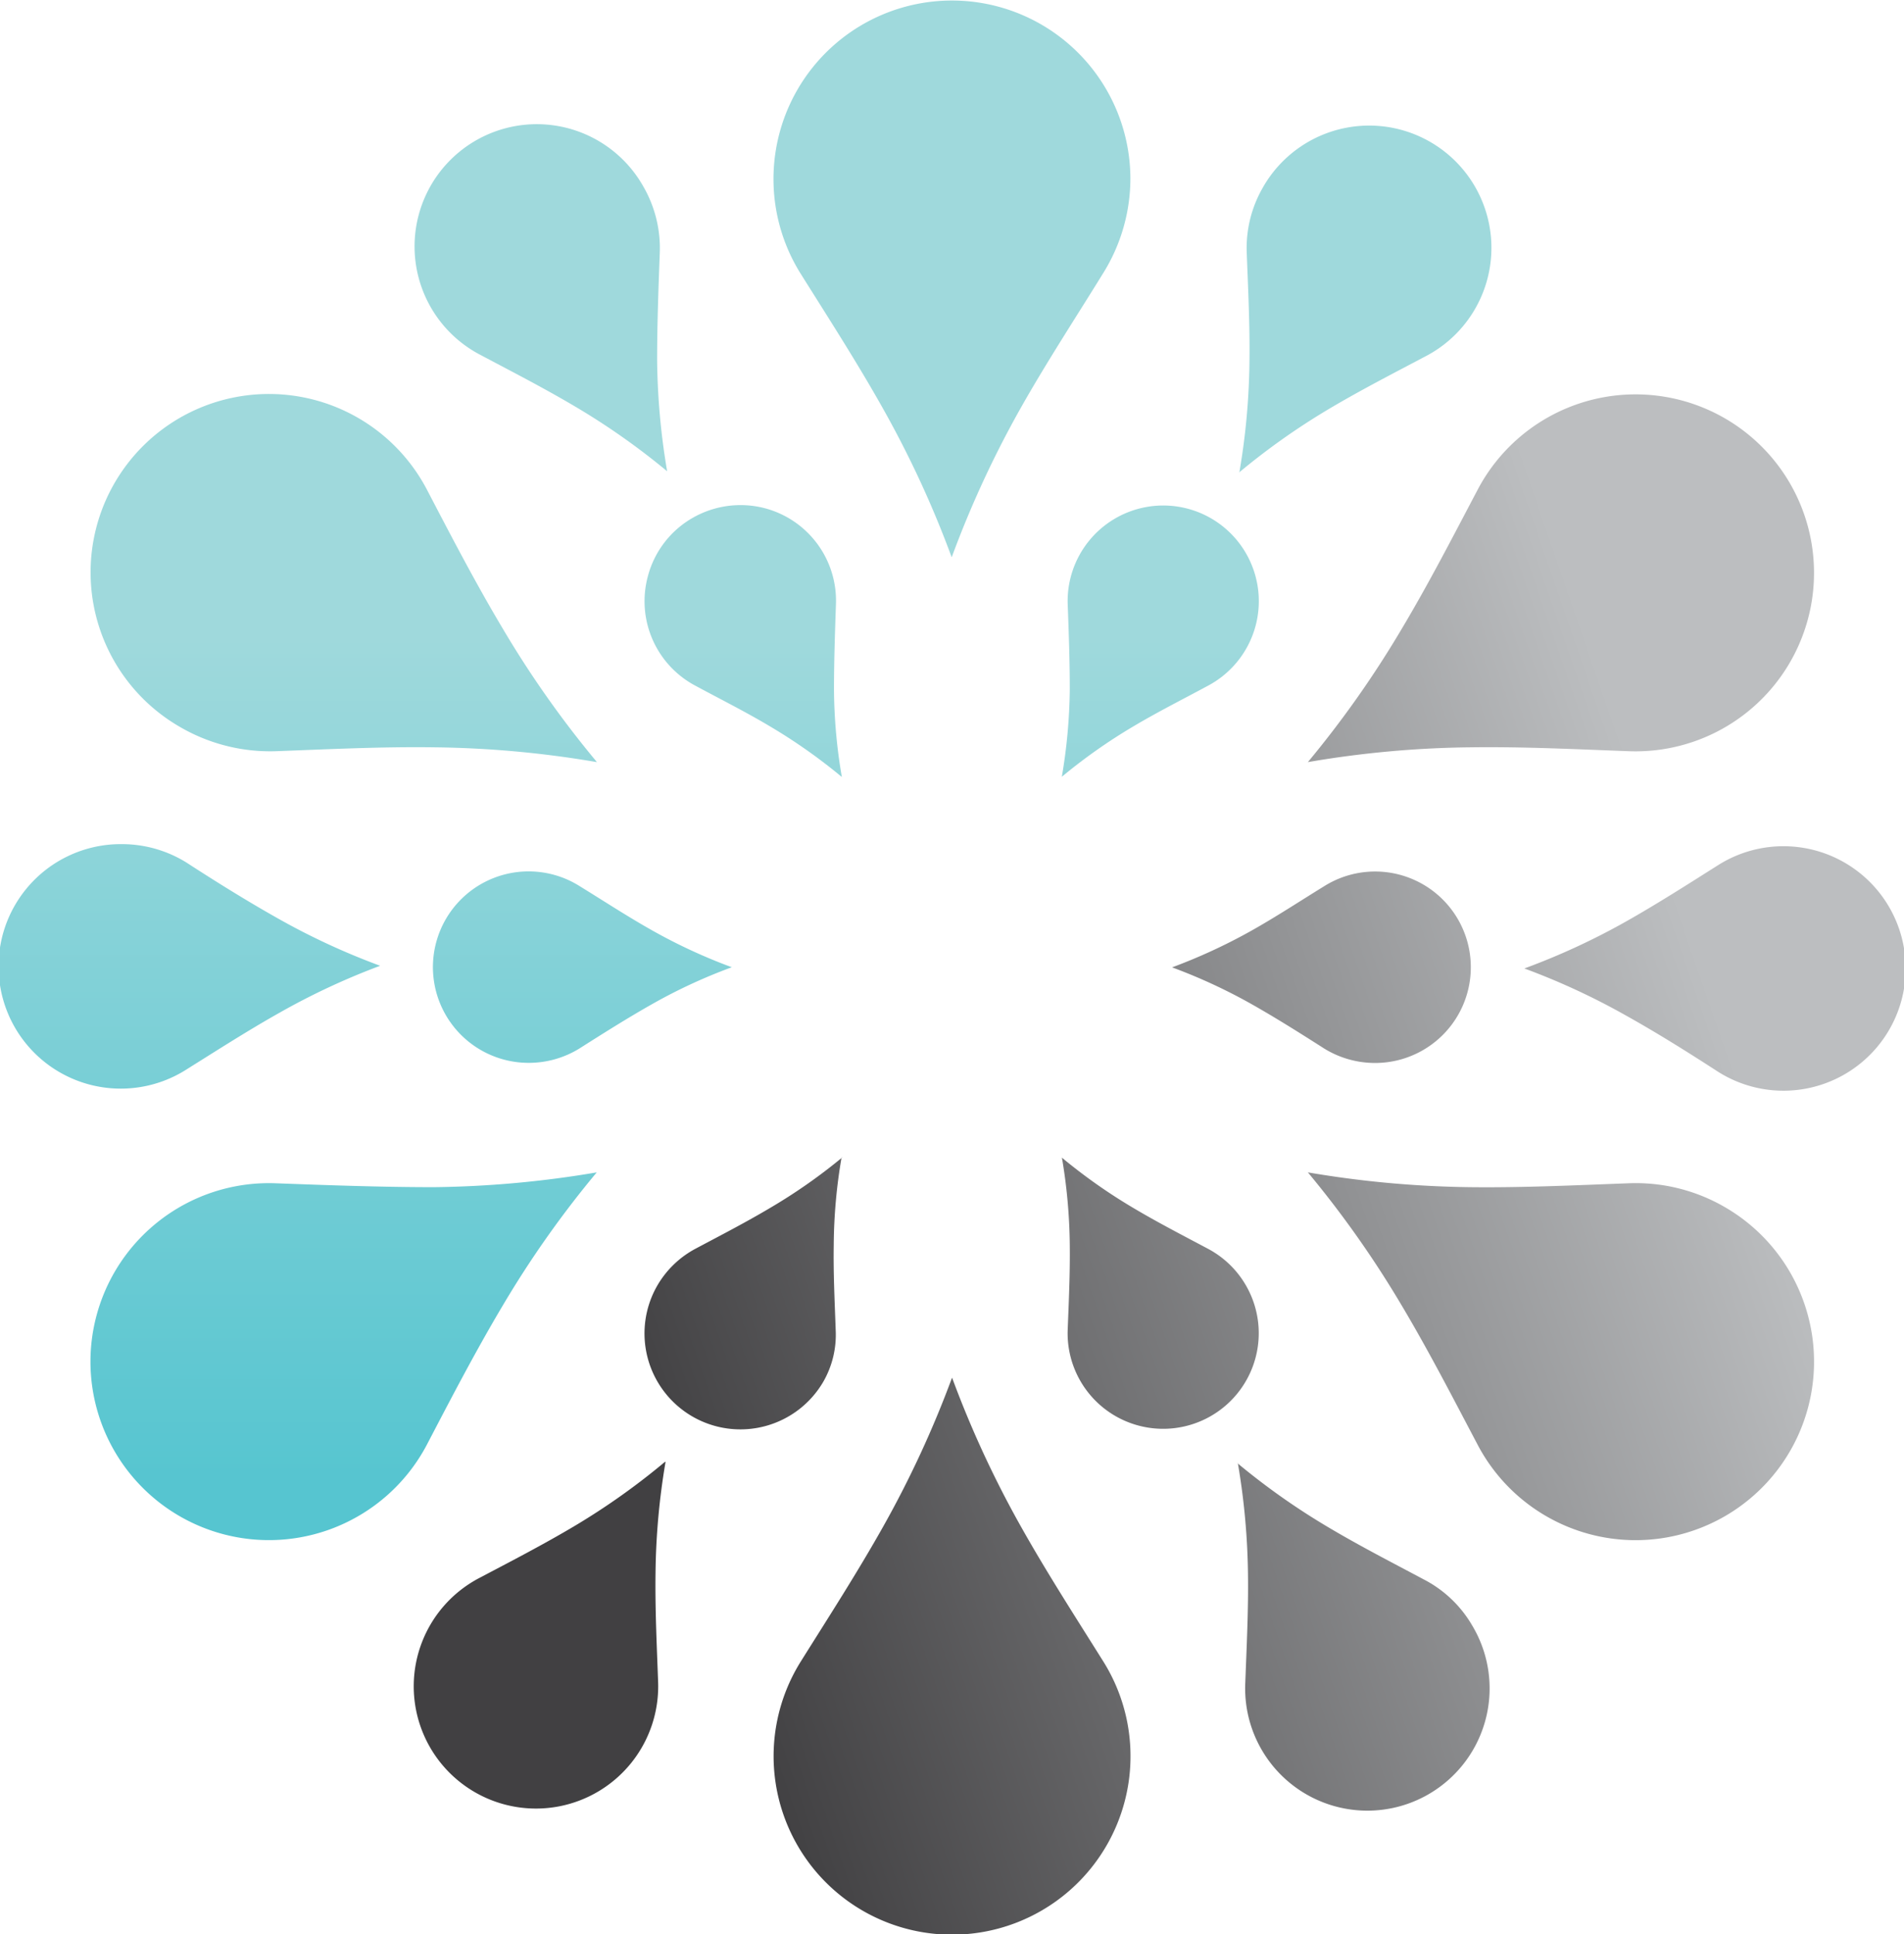 <svg xmlns="http://www.w3.org/2000/svg" xmlns:xlink="http://www.w3.org/1999/xlink" viewBox="0 0 155.77 158.23"><defs><style>.cls-1,.cls-2{fill-rule:evenodd;}.cls-1{fill:url(#GradientFill_2);}.cls-2{fill:url(#GradientFill_3);}</style><linearGradient id="GradientFill_2" x1="60.95" y1="121.54" x2="60.95" y2="52.09" gradientUnits="userSpaceOnUse"><stop offset="0" stop-color="#56c5d0"/><stop offset="1" stop-color="#9fd9dc"/></linearGradient><linearGradient id="GradientFill_3" x1="51.5" y1="114.51" x2="140.8" y2="83.76" gradientUnits="userSpaceOnUse"><stop offset="0" stop-color="#414042"/><stop offset="1" stop-color="#bcbec0"/></linearGradient></defs><g id="Layer_2" data-name="Layer 2"><g id="Layer_1-2" data-name="Layer 1"><path class="cls-1" d="M86.87,63.54h0a44.78,44.78,0,0,0,.65-7.12c0-2.32-.08-4.64-.17-7A7.82,7.82,0,0,1,99.08,42.4a7.83,7.83,0,0,1-.25,13.69c-2,1.08-4.11,2.14-6.11,3.33a45,45,0,0,0-5.85,4.12Zm-18,0h0a43.63,43.63,0,0,1-.64-7.12c0-2.32.08-4.64.16-7a7.82,7.82,0,0,0-5.79-7.84,7.87,7.87,0,0,0-5.93.78A7.78,7.78,0,0,0,53,47.15a7.82,7.82,0,0,0,3.89,8.94c2,1.08,4.12,2.14,6.11,3.33a45,45,0,0,1,5.85,4.12Zm-9,15.58h0a43.87,43.87,0,0,0-6.49,3c-2,1.13-4,2.39-5.95,3.63a7.88,7.88,0,0,1-4.15,1.19,7.83,7.83,0,1,1,4.15-14.45c2,1.23,3.92,2.49,5.95,3.63a44.92,44.92,0,0,0,6.49,3Zm18-33.56h0a83.7,83.7,0,0,1,5.6-12.12C85.6,29.66,88,26,90.25,22.35a14.67,14.67,0,0,0,2.23-7.75,14.6,14.6,0,1,0-27,7.75c2.3,3.67,4.65,7.31,6.77,11.09a83.7,83.7,0,0,1,5.6,12.12ZM48.82,62.34h0a83.68,83.68,0,0,0-13.3-1.21c-4.33-.06-8.66.16-13,.32a14.66,14.66,0,0,1-7.82-2A14.59,14.59,0,1,1,34.9,40c2,3.83,4,7.68,6.22,11.4a83,83,0,0,0,7.7,10.92Zm0,33.56h0a84.86,84.86,0,0,1-13.3,1.21c-4.33,0-8.66-.16-13-.32A14.6,14.6,0,1,0,34.9,118.22c2-3.83,4-7.68,6.22-11.41a82.87,82.87,0,0,1,7.7-10.91Zm52.54-57.24h0a56.87,56.87,0,0,1,7.45-5.26c2.55-1.51,5.18-2.86,7.79-4.24a10,10,0,1,0-13.3-13.79A9.88,9.88,0,0,0,102,20.71c.11,2.95.26,5.91.22,8.87a56.46,56.46,0,0,1-.83,9.08ZM31.1,79h0a57.32,57.32,0,0,1-8.27-3.82c-2.58-1.45-5.07-3-7.57-4.62A10,10,0,0,0,10,69.05a10,10,0,1,0,5.29,18.41c2.51-1.57,5-3.17,7.58-4.62A57.38,57.38,0,0,1,31.1,79ZM54.58,38.55h0a57.51,57.51,0,0,1-.82-9.08c0-2.95.11-5.91.22-8.86a10.06,10.06,0,0,0-1.34-5.34,10,10,0,1,0-13.3,13.78c2.62,1.39,5.25,2.74,7.79,4.25a57.76,57.76,0,0,1,7.45,5.25Z"/><path class="cls-2" d="M107,62.34h0a83.85,83.85,0,0,0,7.69-10.92c2.22-3.72,4.2-7.57,6.22-11.4a14.6,14.6,0,1,1,12.37,21.43c-4.33-.16-8.65-.38-13-.32A83.45,83.45,0,0,0,107,62.34ZM86.87,94.69h0a45,45,0,0,0,5.85,4.12c2,1.19,4.06,2.25,6.11,3.34a7.82,7.82,0,0,1-5.69,14.46,7.81,7.81,0,0,1-5.79-7.83c.09-2.32.2-4.64.17-7a44.79,44.79,0,0,0-.65-7.13ZM54.4,119.58h0A56.8,56.8,0,0,1,47,124.83c-2.54,1.51-5.17,2.87-7.79,4.25a10,10,0,1,0,14.63,8.45c-.11-3-.25-5.91-.21-8.87a57.51,57.51,0,0,1,.82-9.08ZM68.89,94.69h0A45,45,0,0,1,63,98.81c-2,1.19-4.06,2.25-6.11,3.34a7.91,7.91,0,0,0-3.11,3A7.82,7.82,0,0,0,67.37,113a7.71,7.71,0,0,0,1-4.19c-.08-2.32-.2-4.64-.16-7a43.65,43.65,0,0,1,.64-7.13Zm9,18h0a84.7,84.7,0,0,1-5.6,12.12c-2.12,3.78-4.47,7.42-6.77,11.09a14.6,14.6,0,1,0,24.74,0c-2.3-3.67-4.65-7.31-6.77-11.09a84.7,84.7,0,0,1-5.6-12.12Zm18-33.56h0a44.84,44.84,0,0,1,6.49,3c2,1.13,4,2.39,5.94,3.63a7.91,7.91,0,0,0,4.15,1.19,7.83,7.83,0,1,0-4.15-14.45c-2,1.23-3.91,2.49-5.94,3.63a45.93,45.93,0,0,1-6.49,3ZM107,95.9h0a83.75,83.75,0,0,1,7.69,10.91c2.22,3.73,4.2,7.58,6.22,11.41a14.6,14.6,0,1,0,20.2-19.48,14.51,14.51,0,0,0-7.83-1.95c-4.33.16-8.65.37-13,.32A84.63,84.63,0,0,1,107,95.9Zm17.71-16.68h0a57,57,0,0,1,8.28,3.83c2.58,1.44,5.07,3,7.57,4.62a10,10,0,1,0,0-16.9c-2.5,1.58-5,3.18-7.57,4.63a57,57,0,0,1-8.28,3.82Zm-23.48,40.46h0a57,57,0,0,0,7.46,5.26c2.54,1.51,5.17,2.86,7.78,4.25a9.77,9.77,0,0,1,4,3.82,10,10,0,1,1-18.59,4.62c.11-2.95.26-5.91.22-8.87a57.63,57.63,0,0,0-.83-9.08Z"/></g></g></svg>